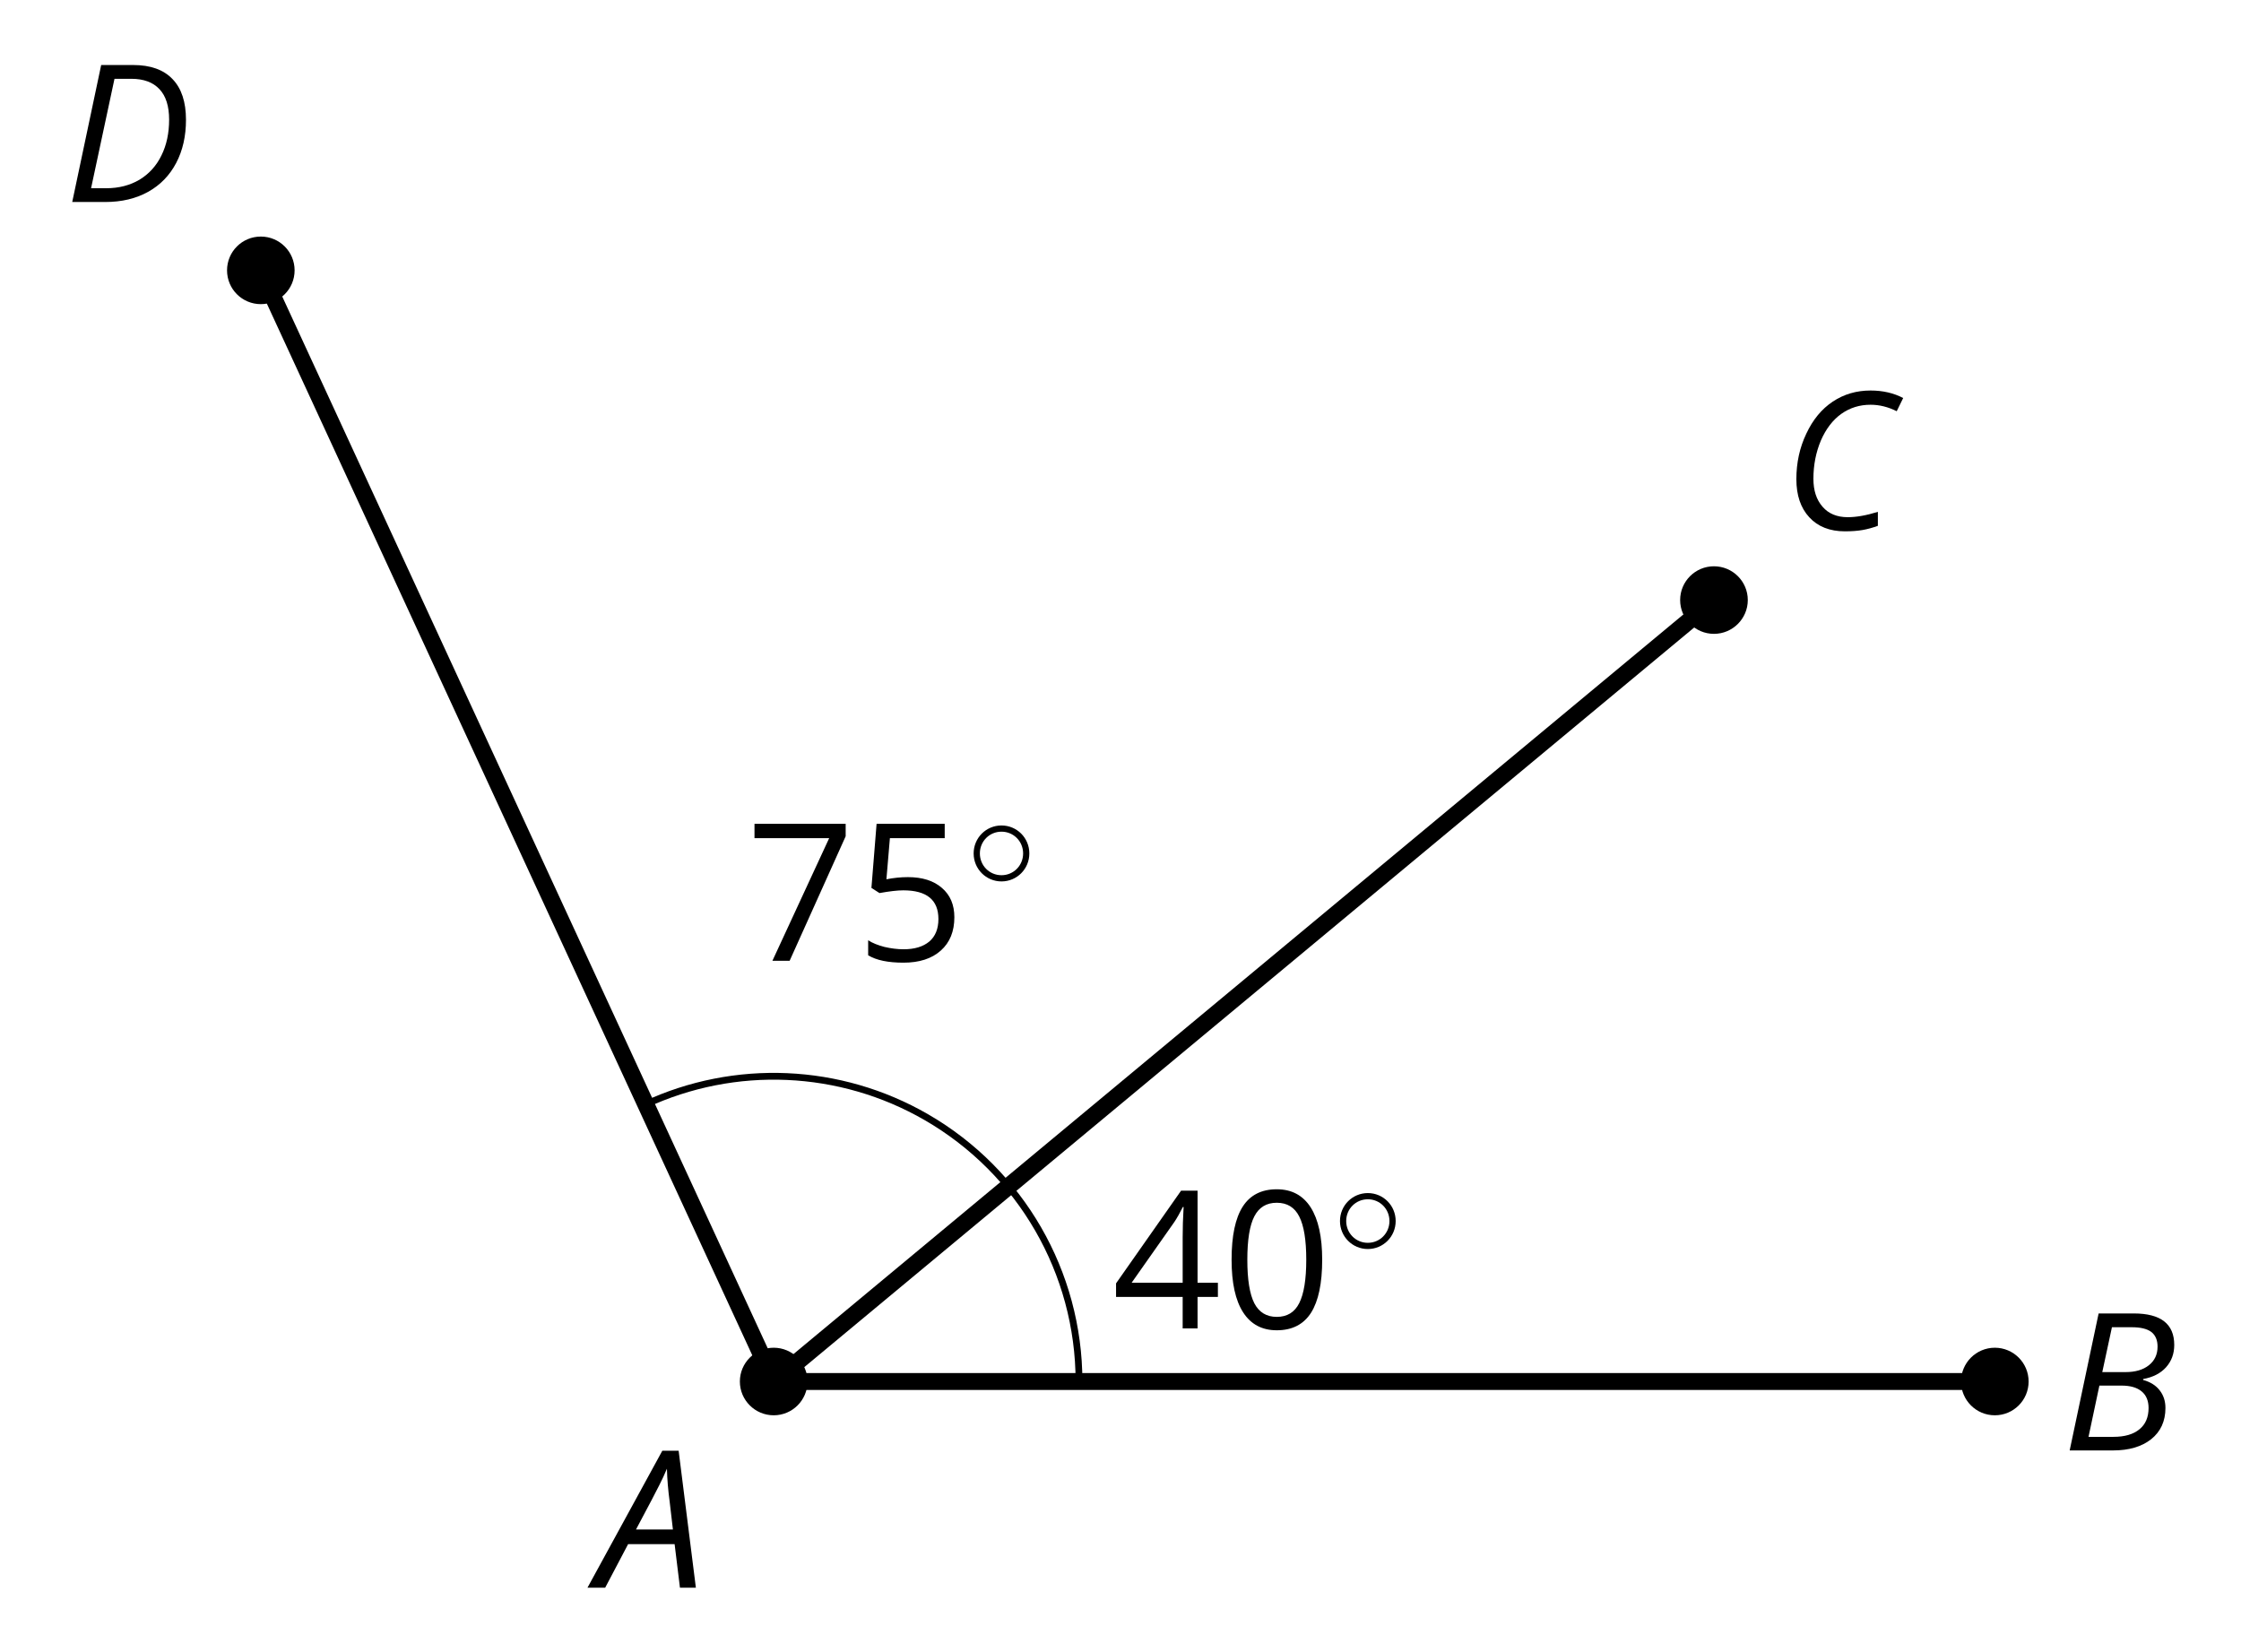 <?xml version='1.0' encoding='UTF-8'?>
<!-- This file was generated by dvisvgm 2.1.3 -->
<svg height='97.404pt' version='1.1' viewBox='-72 -72 132.136 97.404' width='132.136pt' xmlns='http://www.w3.org/2000/svg' xmlns:xlink='http://www.w3.org/1999/xlink'>
<defs>
<path d='M5.906 -4.05C5.906 -5.398 5.68 -6.425 5.227 -7.138C4.768 -7.851 4.105 -8.204 3.227 -8.204C2.326 -8.204 1.657 -7.862 1.221 -7.182S0.564 -5.459 0.564 -4.05C0.564 -2.685 0.79 -1.652 1.243 -0.95C1.696 -0.243 2.359 0.11 3.227 0.11C4.133 0.11 4.807 -0.232 5.249 -0.923C5.685 -1.613 5.906 -2.652 5.906 -4.05ZM1.492 -4.05C1.492 -5.227 1.63 -6.077 1.906 -6.608C2.182 -7.144 2.624 -7.409 3.227 -7.409C3.84 -7.409 4.282 -7.138 4.553 -6.597C4.829 -6.061 4.967 -5.21 4.967 -4.05S4.829 -2.039 4.553 -1.492C4.282 -0.95 3.84 -0.68 3.227 -0.68C2.624 -0.68 2.182 -0.95 1.906 -1.481C1.63 -2.022 1.492 -2.873 1.492 -4.05Z' id='g10-16'/>
<path d='M6.243 -1.856V-2.691H5.044V-8.122H4.072L0.238 -2.657V-1.856H4.166V0H5.044V-1.856H6.243ZM4.166 -2.691H1.155L3.68 -6.282C3.834 -6.514 4 -6.807 4.177 -7.16H4.221C4.182 -6.497 4.166 -5.901 4.166 -5.376V-2.691Z' id='g10-20'/>
<path d='M3.077 -4.934C2.657 -4.934 2.238 -4.89 1.812 -4.807L2.017 -7.232H5.249V-8.077H1.232L0.928 -4.298L1.403 -3.994C1.989 -4.099 2.459 -4.155 2.807 -4.155C4.188 -4.155 4.878 -3.591 4.878 -2.464C4.878 -1.884 4.696 -1.442 4.343 -1.138C3.978 -0.834 3.475 -0.68 2.829 -0.68C2.459 -0.68 2.077 -0.729 1.696 -0.818C1.315 -0.917 0.994 -1.044 0.735 -1.21V-0.326C1.215 -0.033 1.906 0.11 2.818 0.11C3.751 0.11 4.486 -0.127 5.017 -0.602C5.553 -1.077 5.818 -1.735 5.818 -2.569C5.818 -3.304 5.575 -3.878 5.083 -4.298C4.597 -4.724 3.928 -4.934 3.077 -4.934Z' id='g10-21'/>
<path d='M1.575 0H2.591L5.895 -7.343V-8.077H0.519V-7.232H4.923L1.575 0Z' id='g10-23'/>
<path d='M4.492 -2.569L4.807 0H5.746L4.729 -8.077H3.768L-0.646 0H0.398L1.751 -2.569H4.492ZM4.392 -3.431H2.215C2.972 -4.856 3.436 -5.729 3.591 -6.05C3.757 -6.37 3.901 -6.691 4.039 -7.017C4.055 -6.387 4.111 -5.74 4.199 -5.083L4.392 -3.431Z' id='g4-33'/>
<path d='M4.254 -8.077H2.182L0.475 0H3.033C3.972 0 4.724 -0.221 5.282 -0.663C5.84 -1.111 6.122 -1.724 6.122 -2.503C6.122 -2.906 6.011 -3.254 5.779 -3.547C5.558 -3.834 5.232 -4.039 4.807 -4.155V-4.21C5.387 -4.315 5.84 -4.547 6.16 -4.906S6.641 -5.702 6.641 -6.221C6.641 -7.459 5.845 -8.077 4.254 -8.077ZM2.398 -4.619L2.967 -7.265H4.133C4.657 -7.265 5.044 -7.171 5.293 -6.983C5.536 -6.79 5.657 -6.503 5.657 -6.122C5.657 -5.657 5.486 -5.293 5.144 -5.022S4.343 -4.619 3.768 -4.619H2.398ZM1.586 -0.801L2.227 -3.823H3.53C4.044 -3.823 4.442 -3.713 4.718 -3.481C4.989 -3.26 5.127 -2.928 5.127 -2.503C5.127 -1.961 4.95 -1.541 4.591 -1.249C4.232 -0.95 3.724 -0.801 3.055 -0.801H1.586Z' id='g4-34'/>
<path d='M5.204 -7.354C5.724 -7.354 6.238 -7.227 6.746 -6.972L7.127 -7.751C6.569 -8.044 5.928 -8.193 5.204 -8.193C4.376 -8.193 3.635 -7.978 2.978 -7.541S1.801 -6.475 1.414 -5.646C1.022 -4.823 0.829 -3.928 0.829 -2.967C0.829 -2.017 1.083 -1.265 1.591 -0.718C2.099 -0.166 2.801 0.11 3.691 0.11C4.094 0.11 4.442 0.083 4.729 0.033S5.32 -0.099 5.635 -0.215V-1.039C4.961 -0.829 4.37 -0.724 3.856 -0.724C3.227 -0.724 2.729 -0.928 2.376 -1.337C2.011 -1.751 1.834 -2.298 1.834 -2.989C1.834 -3.801 1.983 -4.553 2.276 -5.249C2.575 -5.934 2.978 -6.459 3.481 -6.818C3.989 -7.177 4.564 -7.354 5.204 -7.354Z' id='g4-35'/>
<path d='M7.182 -4.845C7.182 -5.901 6.917 -6.702 6.387 -7.249C5.862 -7.801 5.088 -8.077 4.072 -8.077H2.182L0.475 0H2.42C3.387 0 4.227 -0.199 4.945 -0.597S6.215 -1.564 6.602 -2.298S7.182 -3.884 7.182 -4.845ZM2.481 -0.812H1.586L2.967 -7.265H3.95C4.685 -7.265 5.238 -7.061 5.619 -6.652C6 -6.249 6.188 -5.646 6.188 -4.856S6.039 -3.359 5.735 -2.746C5.436 -2.133 5.006 -1.657 4.442 -1.315C3.878 -0.983 3.227 -0.812 2.481 -0.812Z' id='g4-36'/>
<path d='M3.754 -1.993C3.754 -2.909 3.021 -3.642 2.112 -3.642S0.47 -2.909 0.47 -1.993S1.203 -0.343 2.112 -0.343S3.754 -1.076 3.754 -1.993ZM2.112 -0.709C1.403 -0.709 0.837 -1.275 0.837 -1.993S1.403 -3.276 2.112 -3.276S3.387 -2.71 3.387 -1.993S2.821 -0.709 2.112 -0.709Z' id='g5-14'/>
</defs>
<g id='page1'>
<path d='M-26.379 9.461H45.621' fill='none' stroke='#000000' stroke-linejoin='bevel' stroke-miterlimit='10.037' stroke-width='1'/>
<path d='M-26.379 9.461L29.059 -36.617' fill='none' stroke='#000000' stroke-linejoin='bevel' stroke-miterlimit='10.037' stroke-width='1'/>
<path d='M-26.379 9.461L-56.621 -56.059' fill='none' stroke='#000000' stroke-linejoin='bevel' stroke-miterlimit='10.037' stroke-width='1'/>
<path d='M-8.379 9.461C-8.379 3.031 -11.812 -2.91 -17.379 -6.125C-22.465 -9.063 -28.668 -9.332 -33.988 -6.852' fill='none' stroke='#000000' stroke-linejoin='bevel' stroke-miterlimit='10.037' stroke-width='0.4'/>
<path d='M-24.387 9.461C-24.387 8.363 -25.281 7.469 -26.379 7.469C-27.48 7.469 -28.375 8.363 -28.375 9.461C-28.375 10.562 -27.48 11.453 -26.379 11.453C-25.281 11.453 -24.387 10.562 -24.387 9.461Z'/>
<g transform='matrix(1 0 0 1 -10.334 12.157)'>
<use x='-26.381' xlink:href='#g4-33' y='9.462'/>
</g>
<path d='M47.613 9.461C47.613 8.363 46.723 7.469 45.621 7.469C44.52 7.469 43.629 8.363 43.629 9.461C43.629 10.562 44.52 11.453 45.621 11.453C46.723 11.453 47.613 10.562 47.613 9.461Z'/>
<g transform='matrix(1 0 0 1 75.94 4.063)'>
<use x='-26.381' xlink:href='#g4-34' y='9.462'/>
</g>
<path d='M31.055 -36.617C31.055 -37.719 30.16 -38.609 29.059 -38.609C27.961 -38.609 27.066 -37.719 27.066 -36.617C27.066 -35.52 27.961 -34.625 29.059 -34.625C30.16 -34.625 31.055 -35.52 31.055 -36.617Z'/>
<g transform='matrix(1 0 0 1 59.471 -50.242)'>
<use x='-26.381' xlink:href='#g4-35' y='9.462'/>
</g>
<path d='M-54.629 -56.059C-54.629 -57.16 -55.52 -58.051 -56.621 -58.051C-57.723 -58.051 -58.613 -57.16 -58.613 -56.059C-58.613 -54.957 -57.723 -54.066 -56.621 -54.066C-55.52 -54.066 -54.629 -54.957 -54.629 -56.059Z'/>
<g transform='matrix(1 0 0 1 -41.835 -69.551)'>
<use x='-26.381' xlink:href='#g4-36' y='9.462'/>
</g>
<g transform='matrix(1 0 0 1 19.949 -3.132)'>
<use x='-26.381' xlink:href='#g10-20' y='9.462'/>
<use x='-19.895' xlink:href='#g10-16' y='9.462'/>
<use x='-13.41' xlink:href='#g5-14' y='5.124'/>
</g>
<g transform='matrix(1 0 0 1 -1.651 -24.808)'>
<use x='-26.381' xlink:href='#g10-23' y='9.462'/>
<use x='-19.895' xlink:href='#g10-21' y='9.462'/>
<use x='-13.41' xlink:href='#g5-14' y='5.124'/>
</g>
</g>
</svg>
